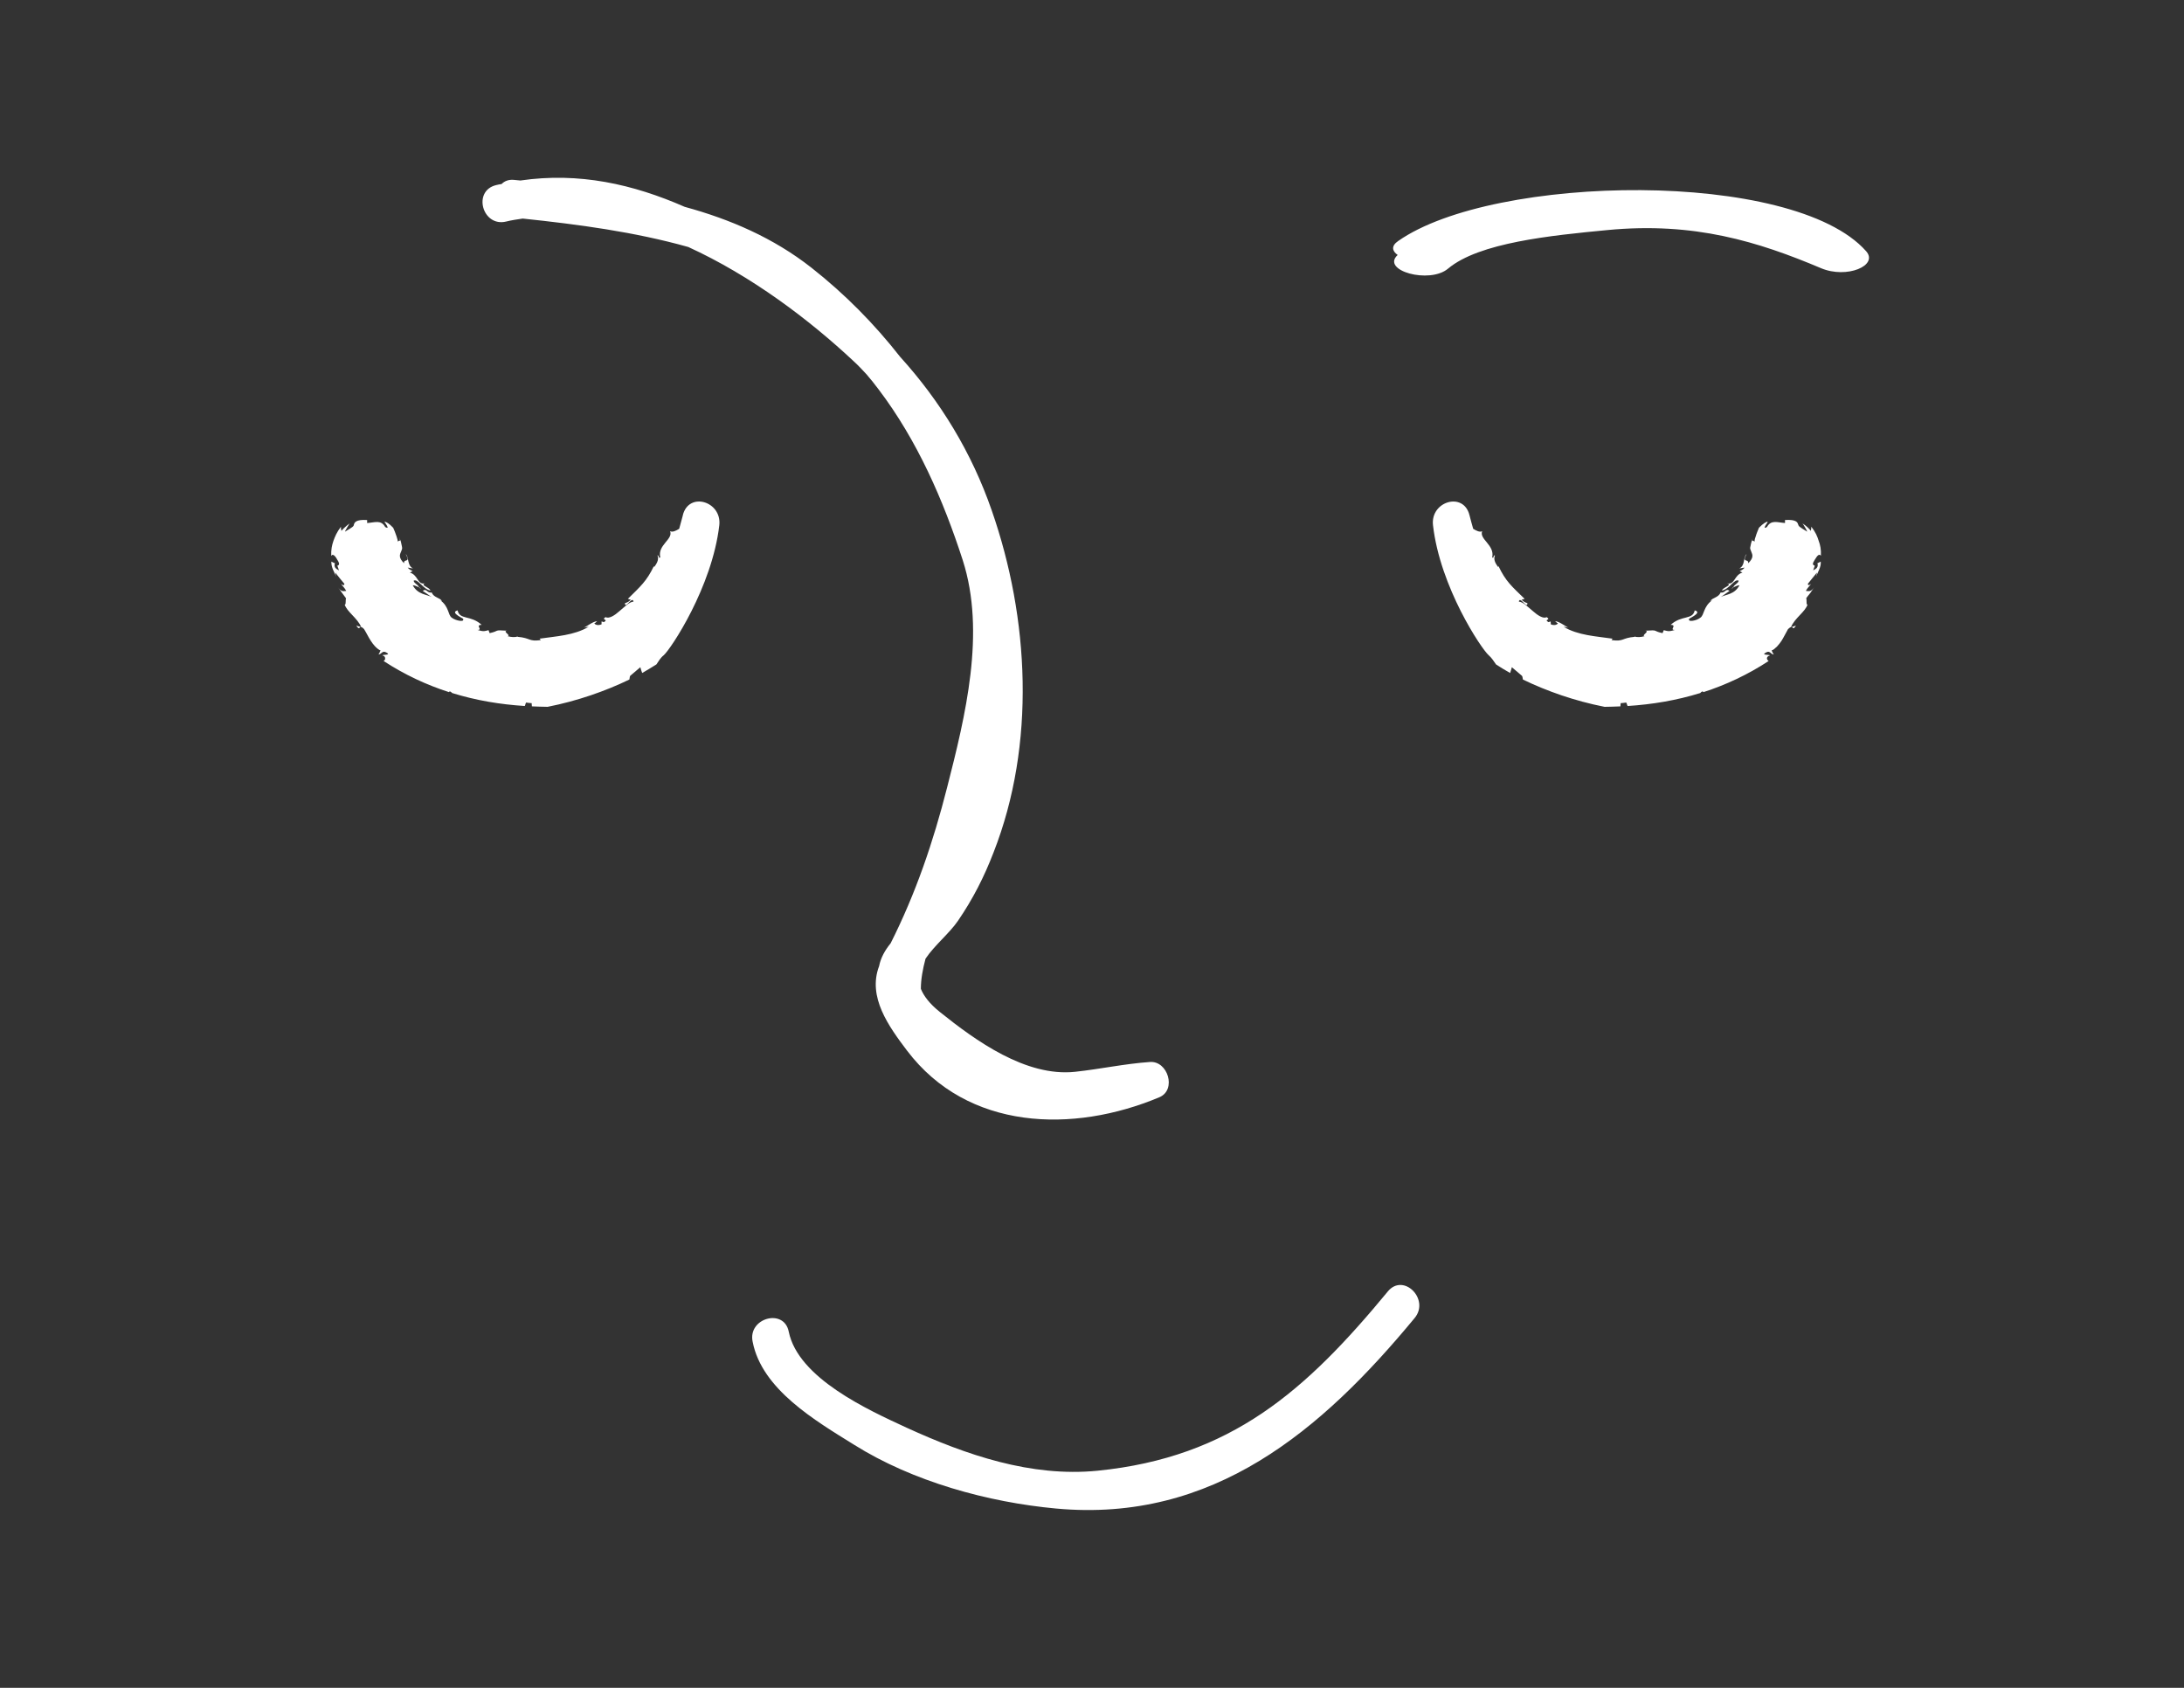 <svg viewBox="0 0 792 612" version="1.1" xmlns="http://www.w3.org/2000/svg">
  <rect x="0" y="0" width="792" height="612" fill="#333333" stroke="none"/>
  <defs>
    <style>
      .cls-1 {
        fill: #fff;
      }

      .cls-2 {
        fill: #ff8e6f;
      }
    </style>
  </defs>
  
  <g>
    <g id="Capa_1">
      <rect height="108.31" width="104.67" y="-153.33" x="-6.34" class="cls-2"></rect>
      <g>
        <path d="M22.71-102.92c-.51.42-1.23.63-2.17.63h-1.8v3.11h-1.79v-8.64h3.71c.86,0,1.54.22,2.04.67.51.45.76,1.13.76,2.07,0,1.02-.25,1.74-.76,2.16ZM21.33-106.03c-.23-.19-.55-.29-.96-.29h-1.63v2.54h1.63c.41,0,.73-.1.96-.31.23-.21.34-.54.34-.98s-.11-.77-.34-.96Z" class="cls-1"></path>
        <path d="M26.5-107.82h2.04l3.06,8.64h-1.96l-.57-1.78h-3.18l-.59,1.78h-1.89l3.08-8.64ZM26.38-102.44h2.21l-1.09-3.4-1.12,3.4Z" class="cls-1"></path>
        <path d="M32.67-107.82h1.89l3.43,6.02v-6.02h1.68v8.64h-1.8l-3.52-6.13v6.13h-1.68v-8.64Z" class="cls-1"></path>
        <path d="M47.64-107.82v1.53h-2.58v7.11h-1.82v-7.11h-2.6v-1.53h7Z" class="cls-1"></path>
        <path d="M55.13-99.95c-.65.67-1.6,1.01-2.83,1.01s-2.18-.34-2.83-1.01c-.88-.82-1.31-2.01-1.31-3.56s.44-2.77,1.31-3.56c.65-.67,1.6-1.01,2.83-1.01s2.18.34,2.83,1.01c.87.79,1.31,1.98,1.31,3.56s-.44,2.74-1.31,3.56ZM54-101.26c.42-.53.63-1.28.63-2.25s-.21-1.72-.63-2.25c-.42-.53-.99-.79-1.7-.79s-1.29.26-1.71.79c-.43.53-.64,1.28-.64,2.25s.21,1.72.64,2.25c.43.53,1,.79,1.71.79s1.28-.26,1.7-.79Z" class="cls-1"></path>
        <path d="M57.79-107.82h1.89l3.43,6.02v-6.02h1.68v8.64h-1.8l-3.52-6.13v6.13h-1.68v-8.64Z" class="cls-1"></path>
        <path d="M72.87-106.29h-4.57v1.83h4.2v1.5h-4.2v2.22h4.78v1.55h-6.54v-8.64h6.33v1.53Z" class="cls-1"></path>
        <path d="M16.83-90.64v-1.14c.53-.02.89-.06,1.1-.11.33-.07.61-.22.82-.45.14-.15.25-.36.33-.61.04-.15.06-.27.06-.34h1.39v8.5h-1.71v-5.86h-2Z" class="cls-1"></path>
        <path d="M27.07-91.14c0-.14-.05-.29-.16-.45-.18-.27-.45-.4-.81-.4-.54,0-.93.3-1.16.91-.12.34-.21.83-.26,1.49.21-.25.45-.43.72-.54.27-.11.59-.17.94-.17.75,0,1.37.26,1.85.77s.72,1.17.72,1.96-.24,1.49-.71,2.1c-.47.61-1.21.91-2.2.91-1.07,0-1.86-.45-2.37-1.34-.39-.7-.59-1.6-.59-2.71,0-.65.03-1.18.08-1.58.1-.72.29-1.32.57-1.8.24-.41.56-.74.95-.99.39-.25.86-.38,1.41-.38.79,0,1.42.2,1.89.61.47.4.73.94.79,1.61h-1.66ZM25.09-86.35c.25.29.56.43.94.43s.66-.14.88-.42.32-.64.32-1.09c0-.5-.12-.88-.36-1.14-.24-.26-.54-.4-.89-.4-.29,0-.54.09-.76.26-.33.25-.49.66-.49,1.23,0,.46.12.83.37,1.12Z" class="cls-1"></path>
        <path d="M31.3-87.39c0,.34.05.62.16.84.2.41.57.62,1.1.62.33,0,.61-.11.86-.34.24-.22.37-.55.37-.97,0-.56-.23-.93-.68-1.12-.26-.11-.66-.16-1.21-.16v-1.2c.54,0,.92-.06,1.13-.16.37-.16.55-.5.55-1,0-.32-.09-.59-.28-.79-.19-.2-.45-.3-.8-.3-.39,0-.68.12-.87.38-.19.25-.27.58-.27,1h-1.56c.02-.42.09-.82.22-1.2.14-.33.35-.64.64-.92.22-.2.48-.35.78-.46.3-.11.67-.16,1.11-.16.81,0,1.47.21,1.96.63.5.42.75.98.75,1.69,0,.5-.15.92-.45,1.27-.19.21-.38.36-.59.44.15,0,.37.13.66.39.43.39.64.93.64,1.62,0,.72-.25,1.35-.75,1.9-.5.54-1.23.82-2.21.82-1.2,0-2.04-.39-2.51-1.18-.25-.42-.38-.96-.41-1.64h1.64Z" class="cls-1"></path>
        <path d="M38-87.05c.07.36.19.64.38.84s.46.3.82.3c.41,0,.73-.15.94-.44.22-.29.32-.66.32-1.1s-.1-.8-.3-1.1c-.2-.3-.52-.45-.95-.45-.2,0-.38.03-.53.08-.26.09-.46.27-.59.52l-1.5-.07.6-4.69h4.67v1.42h-3.47l-.3,1.86c.26-.17.46-.28.6-.33.24-.09.54-.13.88-.13.7,0,1.31.24,1.84.71.52.47.78,1.16.78,2.06,0,.79-.25,1.49-.75,2.1-.5.62-1.26.93-2.26.93-.81,0-1.47-.22-1.99-.65s-.81-1.05-.87-1.85h1.66Z" class="cls-1"></path>
        <path d="M47.77-92.51c.7-.71,1.58-1.07,2.65-1.07,1.44,0,2.49.48,3.15,1.43.37.54.56,1.07.59,1.61h-1.8c-.11-.41-.26-.73-.44-.94-.32-.38-.8-.56-1.43-.56s-1.15.26-1.52.79-.56,1.28-.56,2.25.2,1.69.59,2.18.89.72,1.49.72,1.09-.21,1.42-.62c.18-.22.33-.56.45-1h1.79c-.15.94-.55,1.71-1.19,2.3-.64.59-1.45.88-2.44.88-1.23,0-2.19-.4-2.9-1.2-.7-.8-1.06-1.9-1.06-3.29,0-1.51.4-2.67,1.2-3.49Z" class="cls-1"></path>
      </g>
      <g>
        <path d="M916.58,396.55c-22.11-6.82-44.23-16.87-66.34-30.9v-1.71c7.94,5,10.97-4.74,10.97-17.55v-81.07c0-11.77-2.65-25.99-10.97-31.21v-1.52c36.6,23.22,73.2,35.54,109.81,40.37v38.75c-.56-.07-1.13-.15-1.69-.23,0-35.17-53.29-48.33-53.29-50.14-2.27-.82-4.54-1.67-6.81-2.56,0,21.11,0,42.21,0,63.32,5.61,2.2,11.21,4.17,16.82,5.94.2.32,20.24,6.36,22.5-16.29.57.12,1.13.25,1.7.37v46.3c-.57-.12-1.13-.24-1.7-.37-2.26-22.9-22.3-27.99-22.5-28.3-5.61-1.77-11.21-3.74-16.82-5.94,0,14.36,0,28.72,0,43.09,0,23.48,18.34,28.18,18.34,27.95,0,.57,0,1.14,0,1.71Z" class="cls-1"></path>
        <path d="M1031.5,361.33c-17.14,1.62-34.27,2.09-51.41,1.06,0,28.71,9.08,36.95,21.74,39.65,9.45,2.06,22.1-4.47,25.9-20.91.57.08,1.13.16,1.7.24-2.45,14.08-16.24,29.24-39.89,28.69-24.75-.6-44.79-24.49-44.79-49.98,0-32.01,24.39-40.82,47.63-40.67,20.03.47,39.12,6.37,39.12,41.92ZM1004.12,361.19c0-23.83-2.47-39.95-10.97-40.07-8.7-.17-13.05,21.4-13.05,39.57,8.01.48,16.01.64,24.02.5Z" class="cls-1"></path>
        <path d="M1083.31,397.29v1.51c-15.75,3.31-31.51,5.94-47.26,7.61v-1.51c7.19-2.86,7.37-10.88,7.37-20.7,0-32.7,0-65.39,0-98.09,0-6.63-2.25-8.93-10-10.97v-1.52c14.05-4.05,28.1-8.86,42.15-14.25v119.63c0,10.39.95,17.79,7.76,18.28Z" class="cls-1"></path>
        <path d="M1134.15,384.61v1.51c-15.75,4.45-31.49,8.51-47.24,11.92v-1.51c7.17-3.64,7.37-11.85,7.37-21.49v-46.1c0-6.63-2.08-8.76-9.84-9.93v-1.51c13.99-5.61,27.98-11.75,41.97-18.23v67.65c0,10.39.93,17.71,7.74,17.69ZM1090.3,285.41c0-10.02,7.94-19.69,17.96-22.21,10.02-2.51,18.15,3.16,18.15,13.19,0,10-8.13,20.21-18.15,22.72-10.02,2.52-17.96-3.69-17.96-13.7Z" class="cls-1"></path>
        <path d="M1179.13,370.89c28.36-8.95,37.8-31.44,40.45-39.81.51-.16,1.01-.32,1.52-.48-.56,9.75-1.13,19.51-1.69,29.26-27.41,8.62-54.82,17.57-82.23,25.39,16.26-33.18,32.51-66.76,48.77-100.43-25.33,8-37.43,22.28-41.77,36.04-.51.15-1.01.3-1.52.44.32-8.41.64-16.83.95-25.24,27.09-7.9,54.17-16.78,81.26-25.25-15.25,33.31-30.49,66.74-45.74,100.06Z" class="cls-1"></path>
        <path d="M1351.3,193.68v1.52c-8.12,1.16-20.23,8.99-34.97,45.43-12.41,33.47-24.82,67.36-37.24,101.52-1.83.49-3.66.99-5.48,1.5-50.64-96.75-53.29-100.06-53.29-100.29-6.8-12.98-9.64-11.89-14.92-10.59v-1.52c20.98-6.65,41.95-13.26,62.93-19.18v1.52c-13.04,3.72-2.64,22.68-2.64,22.67,9.76,18.95,19.53,38.04,29.29,57.34,6.49-17.62,12.98-35.14,19.47-52.56,5.66-15.1,2.26-39.87-20.42-34.33v-1.52c19.09-4.78,38.18-8.78,57.27-11.51Z" class="cls-1"></path>
        <path d="M1384.56,321.85v1.51c-15.75.9-31.5,2.86-47.25,5.6v-1.51c7.19-3.3,7.38-11.41,7.38-21.07v-46.1c0-6.61-2.08-8.98-9.83-10.44v-1.51c13.99-5.15,27.98-9.69,41.97-13.44v67.65c0,10.42.93,17.84,7.73,19.32ZM1340.7,216.49c0-10.01,7.94-19.33,17.96-20.58,10.03-1.27,18.16,6.08,18.16,16.09,0,10.02-8.13,18.55-18.16,19.81-10.02,1.25-17.96-5.3-17.96-15.32Z" class="cls-1"></path>
        <path d="M1454.12,309.35c.37.32.75.64,1.12.96-2.26,9.61-13.23,16.27-27.2,15.16-14.93-1.32-31.94-6.95-31.94-29.79v-58.41c-3.97.09-7.94.26-11.91.49v-1.7c3.97-.23,7.94-.4,11.91-.49v-25.32c10.58-1.57,21.16-2.64,31.74-3.12v29.29c8.12.65,16.25,1.65,24.37,3.03v1.7c-8.12-1.38-16.25-2.38-24.37-3.03v57.83c0,10.65,3.78,15.87,14.75,17.27,5.47.73,9.25-1.64,11.53-3.88Z" class="cls-1"></path>
        <path d="M1552.03,353.55c-2.65,6.63-12.47,5.91-24.4-.11,0-.32-20.97-9.89-22.67-27.22-2.45,8.87-12.11,12.15-25.52,8.38-7.18-2.22-23.62-8.82-23.62-24.75,0-18.42,15.3-21.18,48.94-16.4v-12.1c0-19.66-11.13-34.77-24.17-31.66,0,0-4.18,1.26,2.26,5.38,3.22,2.09,5.27,5.42,6.8,9.3,2.85,7.97-.38,14.35-7.38,15.29-6.79.63-14.55-4.42-17.38-11.82-1.88-5.32-.94-10.81,2.27-13.48,2.26-1.92,5.66-4.57,12.66-6.39,8.51-2.19,17.77,1.74,17.77,1.76,24.76,9.12,38.56,33.22,38.56,55.32v28.15c0,.05,0,13.48,9.07,18.45,0-.02,4.73,2.86,5.67.25.38.55.75,1.11,1.13,1.66ZM1504.77,295.34c-15.49-2.51-15.29,9.56-15.29,18.31,0,.03-.2,12.34,7.36,14.99,3.22,1.16,5.87-.48,7.93-4.2v-29.1Z" class="cls-1"></path>
      </g>
      <path d="M1064.93,136.31c-5.65-2.38-11.42-4.19-19.27-3.44-5.1.49-11.59,1.13-14.38,3.48-1.67,1.4-6.08.17-4.54-1.23-.49-.34-.62-.8.04-1.26,8.63-6.05,35.64-6.49,42.21.91,1.15,1.29-1.74,2.52-4.07,1.53ZM946.32,132.1c.49-.12.99-.19,1.5-.27,5.03.53,10.05,1.19,14.93,2.57,5.64,2.58,10.88,6.52,14.96,10.34.39.35.76.76,1.13,1.15.39.45.74.9,1.1,1.37,3.47,4.58,5.82,9.94,7.58,15.39,2.09,6.53.23,14.07-1.41,20.49-1.25,4.92-2.83,9.56-5.1,14.07-.51.64-.89,1.28-1.04,2.07-1.05,2.78.86,5.43,2.53,7.63,5.47,7.21,14.97,7.47,22.77,4.19,1.56-.67.75-3.3-.86-3.18-2.29.16-4.48.64-6.76.89-4.43.47-8.96-2.81-12.19-5.39-.93-.75-1.45-1.43-1.72-2.09,0-.84.17-1.77.42-2.72.81-1.21,2.16-2.3,2.93-3.41,1.35-1.98,2.36-3.96,3.21-6.18,3.82-9.75,3.22-21.11-.17-30.84-1.81-5.22-4.64-9.86-8.27-13.86-2.33-2.97-5.01-5.68-8-8.04-3.43-2.7-7.33-4.37-11.43-5.49-4.65-2.04-9.52-3.15-14.82-2.38-.16-.02-.33-.02-.52-.05-.51-.06-.91.09-1.17.37-.17.03-.34.05-.5.1-2.15.52-1.23,3.81.91,3.28ZM962.26,158.59c-.11.41-.22.83-.33,1.23-.29.17-.59.33-.82.22.3.73-1.15,1.24-.89,2.36-.19.15-.1-.23-.25-.18.12.31.03.61-.3,1.05l-.02-.09c-.65,1.37-1.21,1.83-2.35,2.96l.27.08c-.25.25-.38.24-.53.31.02.59.68-.71.78-.14-.37.01-.8.47-1.26.85-.44.4-.94.72-1.26.55-.43.29.32.18-.14.45l-.21-.06v.26c-.32.14-.59.04-.65-.09.08-.01.19-.14.25-.2-.45.04-1.09.61-1.25.59l.5-.09c-1.31.79-2.96.86-4.43,1.08l.11.13c-1.14.15-.89-.19-2.11-.3l.03-.03c-.25.08-.6.07-.93-.03.35-.06-.49-.43-.06-.49-1.25-.09-.63.02-1.56.22l-.1-.27c-.32.07-.39.17-1.01-.02.55.03-.25-.45.39-.45-1.01-.92-1.97-.42-2.17-1.31-.82.22.83.84.49.78.17.3-.66.15-1.01-.12-.37-.24-.23-1.01-1.06-1.6.08.07.11.04.19.1-.22-.34-.74-.3-.94-.78-.43.09-.44-.42-.81-.14,0,0,.2.14.41.28.19.15.4.27.4.27-.48-.25-1.25-.21-1.71-1.06.13-.01.38.1.56.19-.1-.28-.41-.31-.49-.59.38-.24.85.78,1.52.88-.09-.31-.99-.49-.47-.64-.73.15-.62-.74-1.39-.98l.24-.12c-.1-.06-.33-.16-.44-.32l.49.08c-.55-.26-.34-.96-.66-1.3.47.88-.19.35-.15.83-.49-.49-.4-.76-.28-1.02l.08-.2c.02-.07.06-.11,0-.35-.03-.18-.06-.27-.09-.41l-.03-.07h0s-.02-.02-.02-.02h.02c-.04-.12-.03-.11-.17-.39.02.06.07.14.09.21,0,.04.03.08.03.12v.06s-.03.01-.06.03h-.06s-.1.07-.1.07c.01-.07.01-.14-.09-.44-.11-.35-.22-.59-.31-.8-.39-.42-.63-.51-.73-.54-.09-.01-.03.06.06.16.13.2.33.52-.04.31-.38-.68-.93-.41-1.63-.36v-.27c-1.04-.07-1.13.24-1.19.38-.02.2-.07.23-.81.67-.03,0,.4-.74.42-.74,0,0-.21.14-.39.31-.19.16-.35.36-.35.36,0,0-.01-.09-.04-.19v-.18c-.38.49-.54.89-.68,1.27-.13.39-.22.79-.2,1.35.09-.14.2-.12.34.04.07.08.13.17.2.3.08.11.12.2.17.33-.02.42-.31-.13-.01.63-.22-.12-.5-.25-.37-.65-.09,0-.21-.1-.32-.14-.01.27.06.49.14.72.11.24.22.48.29.62-.04-.12-.07-.25-.07-.35,0,0,.2.27.4.51.21.25.41.5.41.5-.03.21-.17.11-.31,0,.13.21.31.32.48.64-.23.01-.43.12-.73-.31,0,0,.18.24.35.5.17.24.35.48.35.48-.06.11.01.66-.12.56.2.67,1.15,1.22,1.48,2.03.06.02.14.07.27.2.22.35.39.72.61,1.06.11.18.24.35.39.5.14.15.38.35.49.35,0,0-.15.41-.21.37.08.01.2-.05.29-.13.12-.08.19-.19.48-.03.41.23-.33.16-.4.24h.04c.1.04.2.11.21.24.01.06,0,.14-.04.19-.03.04-.04.05-.1.08h0c1.91,1.24,3.88,2.16,5.91,2.81h0c.06-.12.17-.04.29.08,2.13.66,4.31,1.03,6.55,1.17.06-.1.06-.21.12-.31.13.02.25.04.4.05.04,0,.07,0,.1,0,.01.09.02.2.02.3.48.01.95.04,1.42.04,2.68-.53,5.22-1.42,7.38-2.46.03-.11.01-.19.07-.33.34-.3.68-.57.92-.78.04.18.1.35.17.52.44-.25.86-.52,1.28-.77.2-.29.37-.6.66-.83.63-.56,4.35-6.12,5.01-11.72.24-2.15-2.75-3.07-3.29-.91ZM933.2,168.67l-.4-.12c.27.41.25.15.4.12ZM938.46,165.1s0,.02.02.05c.22.08.16.02-.02-.05ZM933.25,168.69v-.02h-.06l.06.02ZM1025.85,228.6c-7.38,8.94-14.13,14.97-26.2,16.18-6,.59-11.83-1.43-17.21-3.88-3.47-1.6-9.78-4.47-10.64-8.66-.42-2.15-3.71-1.23-3.26.91.83,4.3,5.67,7.13,9.15,9.29,5.3,3.32,12.09,5.19,18.24,5.75,14.16,1.3,23.95-7.05,32.33-17.18,1.4-1.68-1-4.1-2.42-2.4ZM1064.58,162.3c.13-.16.27-.18.34-.04.03-.56-.06-.97-.2-1.35-.11-.38-.28-.78-.66-1.27,0,0,0,.09-.01.18-.02.1-.03.19-.03.19,0,0-.16-.2-.34-.36-.19-.17-.41-.31-.41-.31.03,0,.47.74.42.74-.72-.44-.76-.47-.82-.67-.04-.13-.12-.45-1.17-.38v.27c-.69-.05-1.25-.32-1.63.36-.37.21-.17-.11-.02-.31.08-.1.13-.17.02-.16-.07.03-.32.12-.72.54-.08.21-.2.44-.3.8-.11.3-.1.37-.08.44l-.13-.06h-.03l-.03-.03h-.01s-.02-.01-.02-.01v-.06s.03-.08.03-.12c-.02.06-.03.1-.06.17h0v.02l-.03.07c-.06.14-.06.23-.1.41-.07.24-.02.28,0,.35l.08.2c.11.26.21.53-.29,1.02.04-.48-.61.05-.14-.83-.33.34-.11,1.04-.66,1.3l.49-.08c-.11.16-.34.27-.44.32l.24.12c-.78.24-.65,1.13-1.4.98.55.16-.37.33-.45.64.68-.1,1.14-1.12,1.52-.88-.09.29-.4.31-.49.59.18-.09.44-.2.55-.19-.44.85-1.21.81-1.68,1.06,0,0,.2-.12.39-.27.2-.14.4-.28.4-.28-.37-.27-.38.23-.8.14-.22.49-.73.44-.94.78.08-.06.1-.03.2-.1-.84.58-.72,1.36-1.1,1.6-.32.27-1.15.42-1,.12-.33.06,1.32-.57.5-.78-.19.89-1.17.39-2.17,1.31.63,0-.17.49.39.45-.61.19-.69.1-1.01.02l-.11.27c-.93-.2-.31-.31-1.55-.22.43.06-.4.43-.07.49-.33.1-.68.11-.94.03l.06.03c-1.21.11-.96.45-2.09.3l.09-.13c-1.46-.22-3.12-.29-4.42-1.08l.51.09c-.19.02-.8-.55-1.27-.59.08.06.19.19.26.2-.07.12-.33.22-.64.09v-.26s-.21.06-.21.06c-.47-.27.29-.17-.17-.45-.29.17-.8-.15-1.24-.55-.47-.39-.9-.84-1.26-.85.09-.56.75.73.78.14-.14-.07-.28-.06-.53-.31l.28-.08c-1.16-1.13-1.72-1.59-2.36-2.96l-.02.09c-.34-.44-.41-.74-.3-1.05-.18-.06-.08.33-.24.18.24-1.12-1.19-1.63-.91-2.36-.22.11-.52-.04-.81-.22-.12-.4-.22-.81-.33-1.23-.53-2.16-3.55-1.25-3.29.91.64,5.6,4.38,11.16,5.02,11.72.27.23.47.54.66.83.4.26.82.52,1.27.77.06-.17.11-.34.15-.52.24.21.58.48.92.78.07.14.04.22.08.33,2.15,1.04,4.69,1.94,7.37,2.46.48,0,.95-.03,1.43-.04,0-.1.01-.2.02-.3.03,0,.07,0,.09,0,.13,0,.26-.03.41-.05.07.11.07.22.13.31,2.22-.14,4.41-.51,6.55-1.17.11-.12.22-.2.29-.08h0c2.02-.65,3.99-1.57,5.88-2.81h0s-.07-.04-.09-.08c-.06-.06-.07-.13-.07-.19.03-.12.14-.19.25-.22h.02c-.08-.09-.82-.02-.39-.25.27-.16.35-.05.47.03.08.08.21.14.29.13-.04.04-.22-.37-.22-.37.13,0,.34-.21.5-.35.14-.16.28-.32.4-.5.21-.34.39-.7.59-1.06.13-.13.22-.18.28-.2.33-.81,1.28-1.36,1.48-2.03-.14.11-.06-.44-.12-.56,0,0,.17-.25.38-.48.17-.26.33-.5.33-.5-.3.44-.5.32-.74.31.17-.32.34-.43.48-.64-.13.11-.28.21-.3,0,0,0,.2-.25.4-.5.21-.24.41-.51.41-.51.01.09-.02.23-.07.35.08-.14.17-.38.28-.62.1-.24.17-.46.14-.72-.1.04-.22.14-.3.14.11.4-.14.53-.39.65.31-.76.01-.21-.02-.63.06-.13.11-.22.18-.33.08-.13.16-.22.2-.3ZM1058.86,160.48c-.06.12-.08.17-.1.21h0c.03-.07.07-.15.1-.21ZM1062.67,168.55l-.38.12c.11.04.11.29.38-.12ZM1057.02,165.15v-.05c-.17.07-.27.13,0,.05ZM1062.29,168.67h-.06v.02s.06-.02.06-.02Z" class="cls-1"></path>
      <path d="M660.37,97.24c-22.71-9.59-45.92-16.85-77.45-13.82-20.49,1.96-46.59,4.55-57.81,13.99-6.72,5.65-24.45.7-18.26-4.96-1.96-1.37-2.49-3.23.18-5.06,34.69-24.32,143.28-26.1,169.69,3.68,4.63,5.2-6.99,10.12-16.35,6.17ZM183.55,80.33c1.96-.5,3.96-.77,6.01-1.08,20.22,2.13,40.4,4.8,60.04,10.31,22.67,10.36,43.74,26.2,60.12,41.56,1.56,1.43,3.07,3.04,4.54,4.64,1.56,1.8,2.98,3.62,4.41,5.51,13.94,18.4,23.38,39.97,30.46,61.86,8.42,26.24.93,56.55-5.66,82.35-5.03,19.79-11.36,38.41-20.49,56.54-2.05,2.56-3.56,5.16-4.19,8.31-4.23,11.18,3.48,21.82,10.16,30.65,22,28.97,60.17,30.03,91.52,16.86,6.28-2.7,3.03-13.27-3.47-12.77-9.22.64-17.99,2.58-27.17,3.56-17.82,1.89-36.03-11.29-48.99-21.68-3.74-3.01-5.83-5.76-6.9-8.41,0-3.4.67-7.1,1.69-10.93,3.25-4.85,8.69-9.23,11.76-13.72,5.43-7.94,9.49-15.91,12.92-24.83,15.36-39.2,12.96-84.87-.67-123.98-7.26-20.98-18.66-39.65-33.23-55.71-9.35-11.95-20.13-22.85-32.15-32.3-13.81-10.84-29.48-17.57-45.96-22.07-18.71-8.2-38.26-12.65-59.59-9.55-.62-.09-1.34-.1-2.09-.2-2.05-.26-3.65.37-4.72,1.48-.67.12-1.38.2-2,.39-8.64,2.1-4.94,15.3,3.65,13.21ZM247.64,186.81c-.45,1.66-.89,3.32-1.34,4.93-1.16.7-2.36,1.32-3.3.87,1.2,2.95-4.63,4.99-3.56,9.49-.76.62-.4-.93-1.02-.71.49,1.25.13,2.47-1.2,4.23l-.09-.37c-2.63,5.5-4.85,7.35-9.44,11.89l1.07.33c-1.02,1-1.51.97-2.14,1.26.09,2.36,2.72-2.85,3.12-.58-1.47.05-3.21,1.87-5.08,3.42-1.78,1.59-3.79,2.88-5.08,2.19-1.74,1.15,1.29.71-.58,1.82l-.85-.25v1.04c-1.29.56-2.36.14-2.63-.35.31-.05.76-.57,1.02-.8-1.83.18-4.36,2.46-5.03,2.38l2-.36c-5.26,3.17-11.89,3.46-17.82,4.33l.44.53c-4.59.6-3.56-.77-8.46-1.2l.13-.12c-1.02.34-2.41.28-3.74-.12,1.43-.26-1.96-1.73-.22-1.97-5.03-.37-2.54.09-6.28.88l-.4-1.08c-1.29.29-1.56.68-4.05-.1,2.23.13-1.02-1.82,1.56-1.82-4.05-3.68-7.93-1.67-8.73-5.25-3.3.87,3.34,3.4,1.96,3.15.67,1.22-2.67.59-4.05-.48-1.47-.96-.93-4.07-4.28-6.41.31.27.45.17.76.39-.89-1.37-2.98-1.19-3.79-3.15-1.74.36-1.78-1.67-3.25-.57,0,0,.8.57,1.65,1.12.76.6,1.6,1.1,1.6,1.1-1.92-1-5.03-.86-6.86-4.26.54-.05,1.51.4,2.27.75-.4-1.13-1.65-1.24-1.96-2.38,1.51-.96,3.43,3.12,6.1,3.54-.36-1.25-3.96-1.96-1.87-2.59-2.94.62-2.49-2.97-5.57-3.93l.98-.5c-.4-.22-1.34-.65-1.78-1.3l1.96.32c-2.23-1.06-1.38-3.85-2.67-5.23,1.87,3.54-.76,1.41-.62,3.34-1.96-1.95-1.61-3.04-1.12-4.09l.31-.81c.09-.28.22-.43,0-1.39-.13-.73-.22-1.08-.36-1.65l-.13-.27v-.06h-.09s.09,0,.09,0c-.18-.47-.13-.42-.67-1.55.09.22.27.58.36.83,0,.15.13.31.13.49l.05.23s-.18.06-.27.11l-.22.06-.4.22c.05-.28.05-.56-.36-1.77-.45-1.43-.89-2.36-1.25-3.21-1.56-1.68-2.54-2.06-2.94-2.17-.36-.05-.13.26.22.66.54.81,1.34,2.09-.18,1.24-1.51-2.73-3.74-1.64-6.55-1.45v-1.09c-4.19-.28-4.54.98-4.77,1.51-.09.8-.27.93-3.25,2.7-.13-.01,1.6-2.99,1.69-2.97,0,0-.85.56-1.56,1.24-.76.64-1.43,1.46-1.43,1.46,0,0-.04-.37-.18-.78v-.73c-1.51,1.97-2.18,3.6-2.72,5.11-.54,1.55-.89,3.19-.8,5.45.36-.54.8-.48,1.38.17.27.31.53.69.8,1.21.31.45.49.81.67,1.34-.09,1.69-1.25-.52-.04,2.54-.89-.49-2-.99-1.47-2.62-.36-.01-.85-.4-1.29-.56-.05,1.07.22,1.96.58,2.91.44.98.89,1.92,1.16,2.49-.18-.48-.27-1.02-.27-1.39,0,0,.8,1.1,1.6,2.06.85.99,1.65,1.99,1.65,1.99-.13.83-.67.44-1.25,0,.53.83,1.25,1.29,1.92,2.57-.93.05-1.74.5-2.94-1.26,0,0,.71.95,1.43,1.99.67.95,1.43,1.94,1.43,1.94-.22.46.04,2.66-.49,2.24.8,2.68,4.63,4.91,5.97,8.16.22.07.58.27,1.07.79.89,1.43,1.56,2.9,2.45,4.25.44.73.98,1.39,1.56,2.03.58.59,1.51,1.4,1.96,1.4,0,0-.62,1.66-.85,1.5.31.06.8-.19,1.16-.52.49-.33.76-.77,1.92-.12,1.65.91-1.34.65-1.6.96l.18.06c.4.11.8.4.85.89.04.25,0,.55-.18.78-.13.18-.18.21-.4.31h0c7.66,5,15.59,8.68,23.74,11.3h0c.22-.49.67-.16,1.16.33,8.55,2.66,17.33,4.13,26.32,4.7.22-.39.22-.83.49-1.26.53.07,1.02.18,1.6.2.18.01.27,0,.4,0,.04.38.09.8.09,1.19,1.91.06,3.83.17,5.7.17,10.78-2.12,20.98-5.7,29.66-9.9.13-.46.05-.78.27-1.32,1.38-1.2,2.72-2.31,3.7-3.15.18.72.4,1.4.67,2.1,1.78-1,3.47-2.07,5.16-3.11.8-1.18,1.47-2.41,2.67-3.34,2.54-2.26,17.5-24.6,20.13-47.11.98-8.66-11.04-12.34-13.23-3.65ZM130.82,227.33l-1.6-.48c1.07,1.65,1.02.62,1.6.48ZM151.98,212.98c0,.07,0,.1.09.2.89.34.62.09-.09-.2ZM131.04,227.41l-.05-.08h-.18l.22.08ZM503.29,468.26c-29.66,35.92-56.78,60.16-105.33,65.02-24.14,2.37-47.57-5.73-69.17-15.6-13.94-6.43-39.33-17.95-42.76-34.82-1.69-8.65-14.92-4.96-13.09,3.65,3.34,17.29,22.8,28.65,36.79,37.35,21.29,13.36,48.59,20.86,73.31,23.13,56.92,5.23,96.29-28.35,129.96-69.08,5.61-6.76-4.01-16.5-9.71-9.66ZM658.94,201.71c.53-.65,1.07-.71,1.38-.17.13-2.26-.22-3.9-.8-5.45-.45-1.51-1.12-3.14-2.67-5.11,0,0,0,.38-.05.73-.09.41-.13.78-.13.78,0,0-.62-.82-1.38-1.46-.76-.68-1.65-1.24-1.65-1.24.13-.02,1.87,2.96,1.69,2.97-2.9-1.77-3.07-1.89-3.3-2.7-.18-.53-.49-1.79-4.72-1.51v1.09c-2.76-.19-5.03-1.28-6.55,1.45-1.47.86-.67-.42-.09-1.24.31-.4.53-.7.09-.66-.27.11-1.29.49-2.9,2.17-.31.85-.8,1.78-1.2,3.21-.44,1.21-.4,1.49-.31,1.77l-.53-.22-.13-.06-.13-.05-.05-.03h0l-.09-.02.05-.23c.04-.18.09-.32.09-.48-.09.26-.13.4-.22.7h0v.07l-.13.27c-.22.57-.22.92-.4,1.65-.27.96-.09,1.11,0,1.39l.31.81c.45,1.05.85,2.14-1.16,4.09.18-1.93-2.45.2-.58-3.34-1.34,1.38-.45,4.18-2.67,5.23l1.96-.32c-.44.66-1.38,1.08-1.78,1.3l.98.5c-3.12.96-2.63,4.55-5.61,3.93,2.23.63-1.47,1.35-1.83,2.59,2.72-.42,4.59-4.5,6.1-3.54-.36,1.15-1.6,1.26-1.96,2.38.71-.35,1.78-.8,2.23-.75-1.78,3.4-4.85,3.25-6.77,4.26,0,0,.8-.5,1.56-1.1.8-.56,1.6-1.12,1.6-1.12-1.47-1.1-1.51.92-3.21.57-.89,1.96-2.94,1.78-3.79,3.15.31-.22.4-.12.8-.39-3.38,2.35-2.9,5.46-4.41,6.41-1.29,1.07-4.63,1.69-4.01.48-1.34.25,5.3-2.28,2-3.15-.76,3.58-4.72,1.57-8.73,5.25,2.54,0-.67,1.95,1.56,1.82-2.45.78-2.76.39-4.05.1l-.45,1.08c-3.74-.79-1.25-1.25-6.23-.88,1.74.24-1.6,1.71-.27,1.97-1.34.4-2.72.46-3.79.12l.22.12c-4.85.43-3.87,1.8-8.42,1.2l.36-.53c-5.88-.87-12.56-1.16-17.77-4.33l2.05.36c-.76.08-3.21-2.21-5.12-2.38.31.23.76.75,1.03.8-.27.49-1.34.9-2.58.35l-.05-1.04-.8.25c-1.87-1.1,1.16-.67-.67-1.82-1.16.69-3.21-.6-4.99-2.19-1.87-1.55-3.61-3.37-5.08-3.42.36-2.27,3.03,2.94,3.12.58-.58-.29-1.11-.26-2.14-1.26l1.12-.33c-4.68-4.54-6.9-6.39-9.49-11.89l-.09.37c-1.38-1.76-1.65-2.98-1.2-4.23-.71-.22-.31,1.33-.98.71.98-4.5-4.76-6.54-3.65-9.49-.89.46-2.09-.17-3.25-.87-.49-1.61-.89-3.27-1.34-4.93-2.14-8.69-14.25-5.01-13.23,3.65,2.58,22.52,17.59,44.85,20.18,47.11,1.07.93,1.87,2.16,2.67,3.34,1.6,1.04,3.3,2.1,5.12,3.11.22-.7.44-1.38.62-2.1.98.85,2.32,1.95,3.7,3.15.27.54.18.87.31,1.32,8.64,4.2,18.84,7.78,29.62,9.9,1.91,0,3.83-.11,5.74-.17,0-.39.05-.81.09-1.19.13,0,.27.01.36,0,.54-.02,1.03-.13,1.65-.2.27.42.27.87.53,1.26,8.91-.57,17.73-2.04,26.32-4.7.45-.49.89-.82,1.16-.33h0c8.11-2.62,16.03-6.3,23.65-11.29h0c-.13-.11-.27-.15-.36-.32-.22-.23-.27-.53-.27-.78.13-.49.58-.78,1.02-.89l.09-.06c-.31-.31-3.3-.04-1.56-.96,1.07-.65,1.43-.21,1.87.12.31.33.85.58,1.16.52-.18.16-.89-1.48-.89-1.48.53-.02,1.38-.83,2-1.43.58-.63,1.11-1.3,1.6-2.03.85-1.36,1.56-2.83,2.36-4.25.54-.52.89-.72,1.12-.79,1.33-3.25,5.16-5.48,5.97-8.16-.58.42-.22-1.78-.49-2.24,0,0,.67-.99,1.51-1.94.67-1.05,1.34-1.99,1.34-1.99-1.2,1.76-2,1.3-2.98,1.26.67-1.28,1.38-1.74,1.92-2.57-.53.44-1.11.83-1.2,0,0,0,.8-1,1.6-1.99.85-.96,1.65-2.06,1.65-2.06.04.37-.09.91-.27,1.39.31-.58.67-1.51,1.12-2.49.4-.95.67-1.84.58-2.91-.4.16-.89.54-1.2.56.45,1.63-.58,2.13-1.56,2.62,1.25-3.06.04-.85-.09-2.54.22-.52.44-.89.71-1.34.31-.52.62-.9.8-1.21ZM635.96,194.42c-.22.47-.31.68-.4.85h0c.13-.27.27-.62.4-.85ZM651.28,226.85l-1.51.48c.45.15.45,1.17,1.51-.48ZM628.57,213.18v-.2c-.67.29-1.07.53,0,.2ZM649.77,227.33h-.22l-.05.08.27-.08Z" class="cls-1"></path>
    </g>
  </g>
</svg>